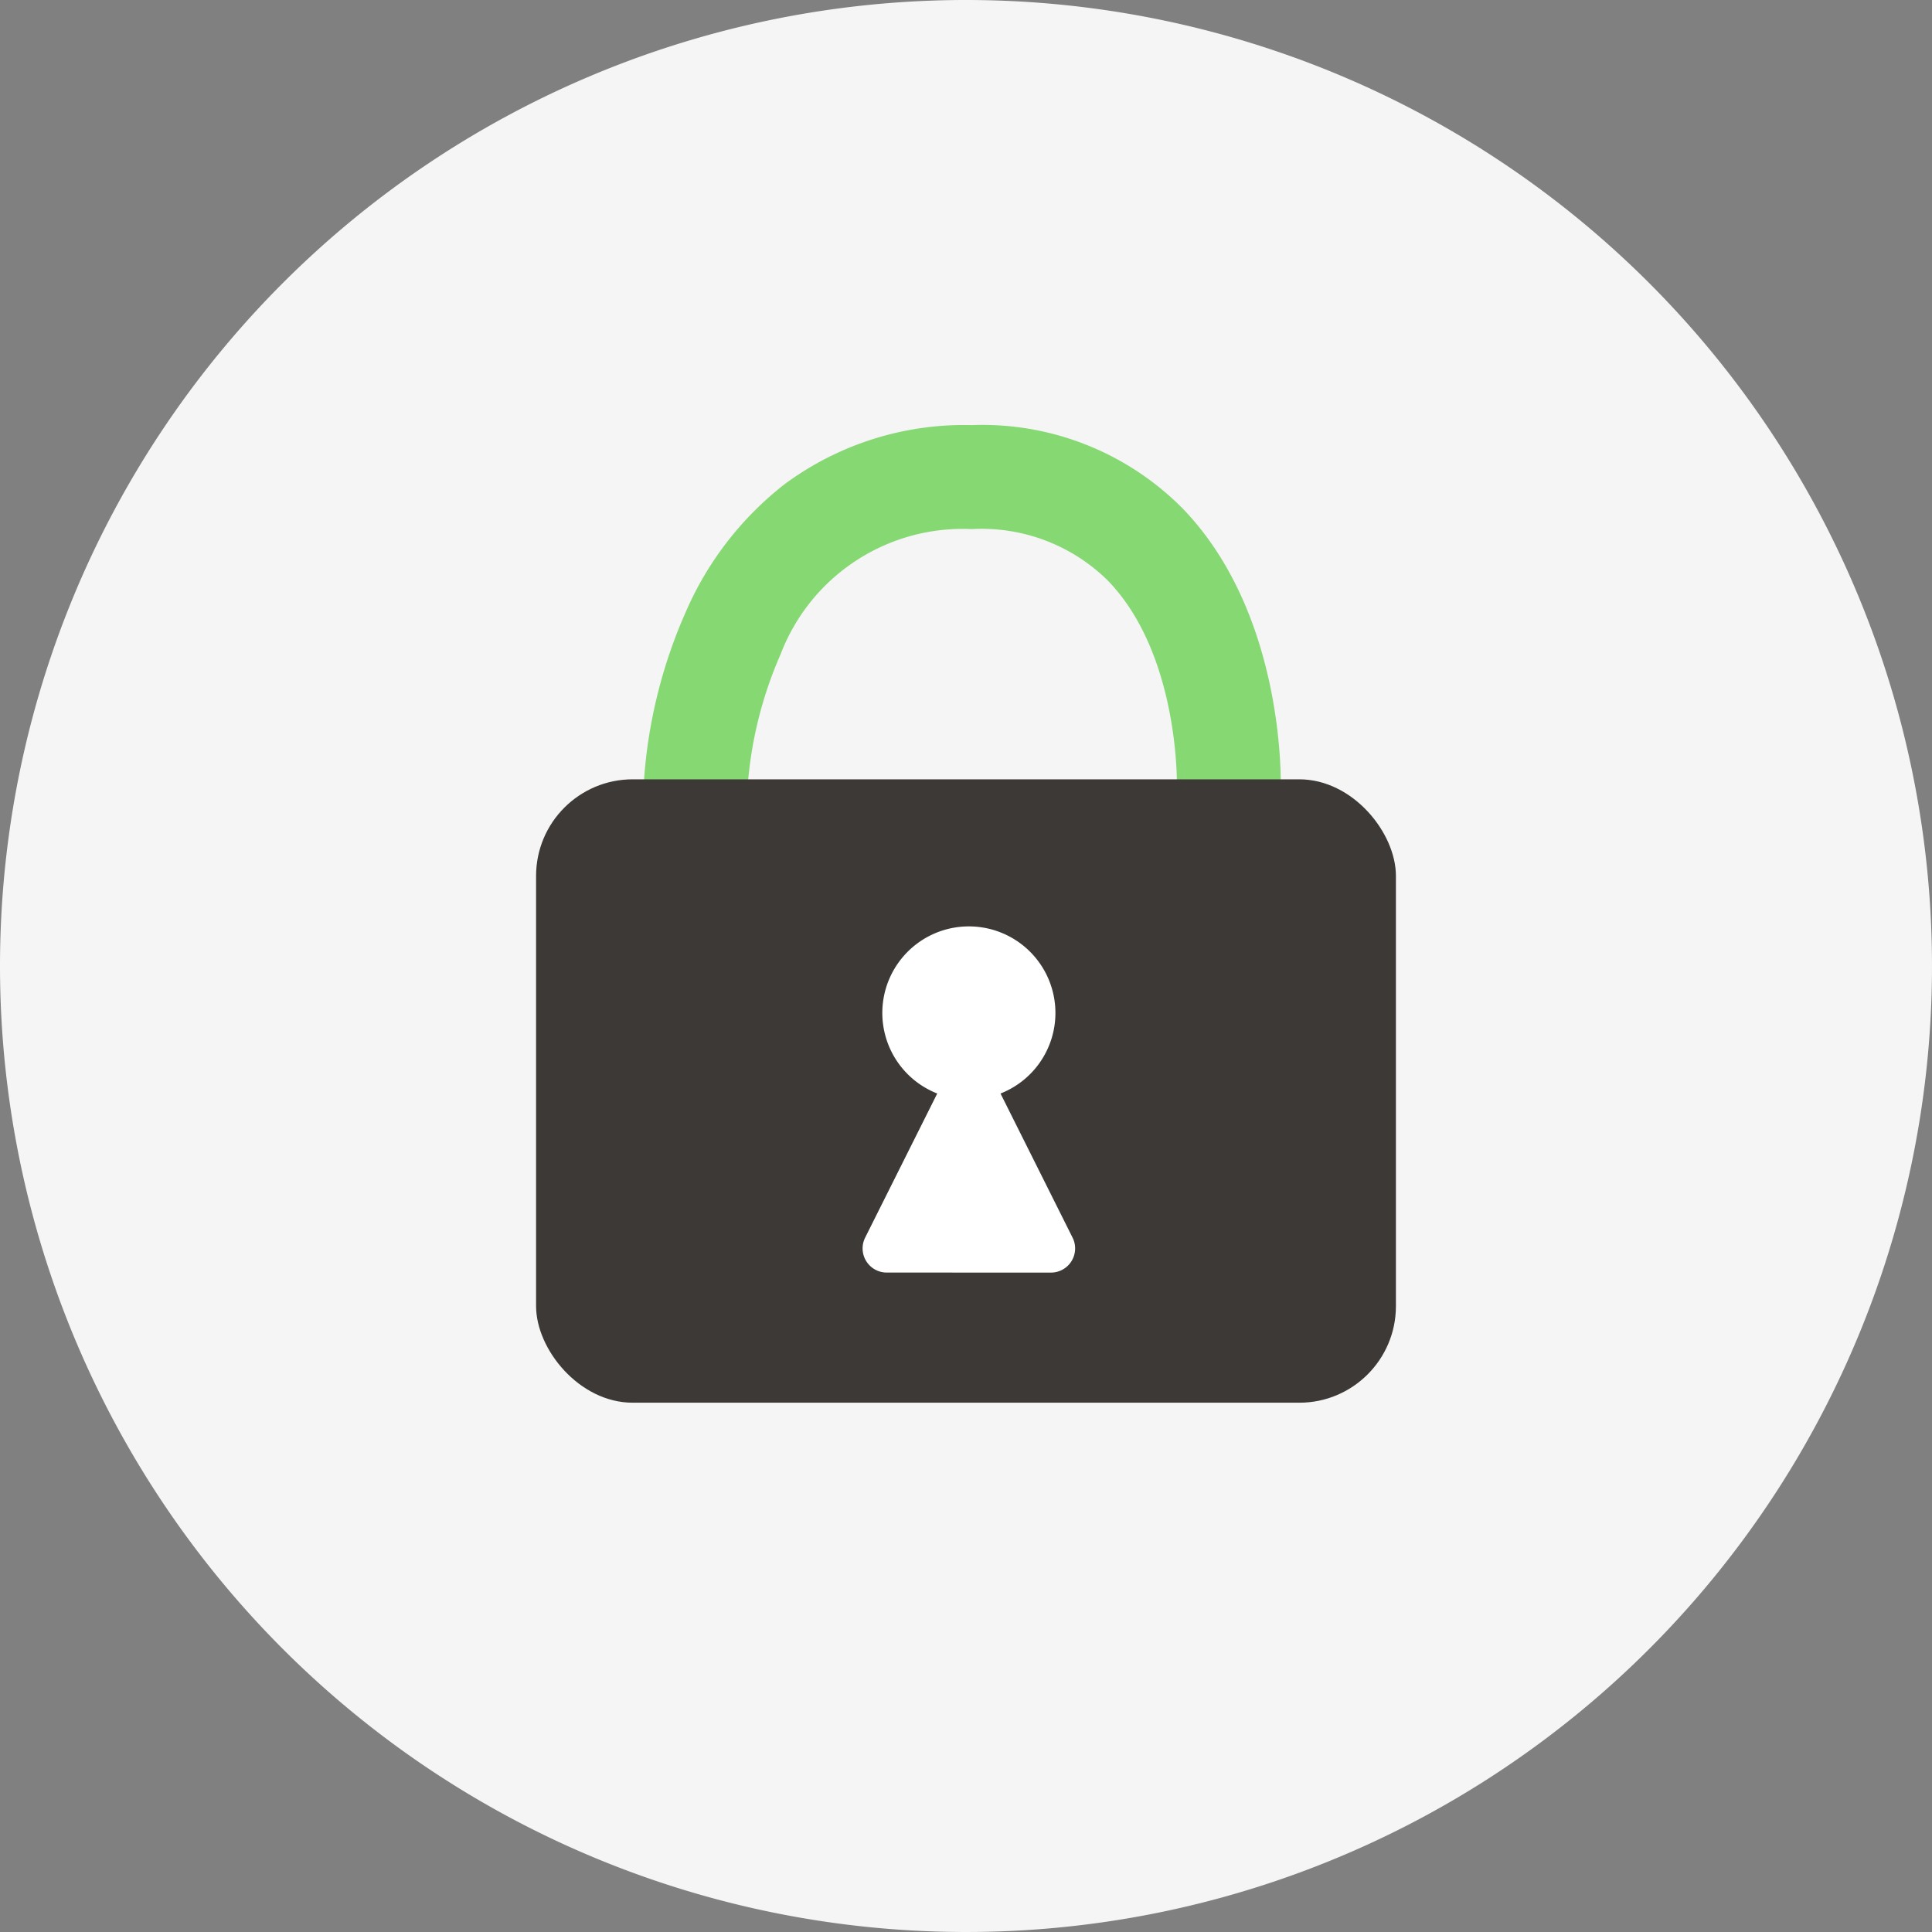 <svg xmlns="http://www.w3.org/2000/svg" width="80" height="80" viewBox="0 0 80 80">
  <rect x="0" y="0" width="80" height="80" fill="#808080" stroke="none"/>
  <g id="Group_36722" data-name="Group 36722" transform="translate(-375 -121)">
    <path id="Path_56608" data-name="Path 56608" d="M40,0A40,40,0,1,1,0,40,40,40,0,0,1,40,0Z" transform="translate(375 121)" fill="#f5f5f5"/>
    <g id="Group_35820" data-name="Group 35820" transform="translate(397.198 138.604)">
      <path id="パス_56608" data-name="パス 56608" d="M8720.08-19481.539h-.07a2.158,2.158,0,0,1-2.081-2.223c0-.047.11-5.465-2.87-8.527a7.436,7.436,0,0,0-5.629-2.121,8.068,8.068,0,0,0-7.91,5.18,16.711,16.711,0,0,0-1.375,5.6,2.152,2.152,0,0,1-2.147,2.09h-.062a2.158,2.158,0,0,1-2.09-2.215,20.773,20.773,0,0,1,1.766-7.27,13.518,13.518,0,0,1,4.064-5.238,12.493,12.493,0,0,1,7.754-2.453,11.668,11.668,0,0,1,8.73,3.445c4.25,4.387,4.077,11.355,4.067,11.648A2.152,2.152,0,0,1,8720.08-19481.539Z" transform="translate(-8691.394 19498.715)" fill="#86d873"/>
      <rect id="Rectangle_18248" data-name="Rectangle 18248" width="35.604" height="25.813" rx="4" transform="translate(0 14.666)" fill="#3d3936"/>
      <g id="Group_35820-2" data-name="Group 35820" transform="translate(13.452 20.754)">
        <path id="Union_46" data-name="Union 46" d="M1.069,14.336a1,1,0,0,1-.895-1.447L3.159,6.922a3.584,3.584,0,1,1,2.62,0l2.984,5.968a1,1,0,0,1-.895,1.447Z" transform="translate(0 0)" fill="#fff"/>
      </g>
    </g>
  </g>
</svg>
